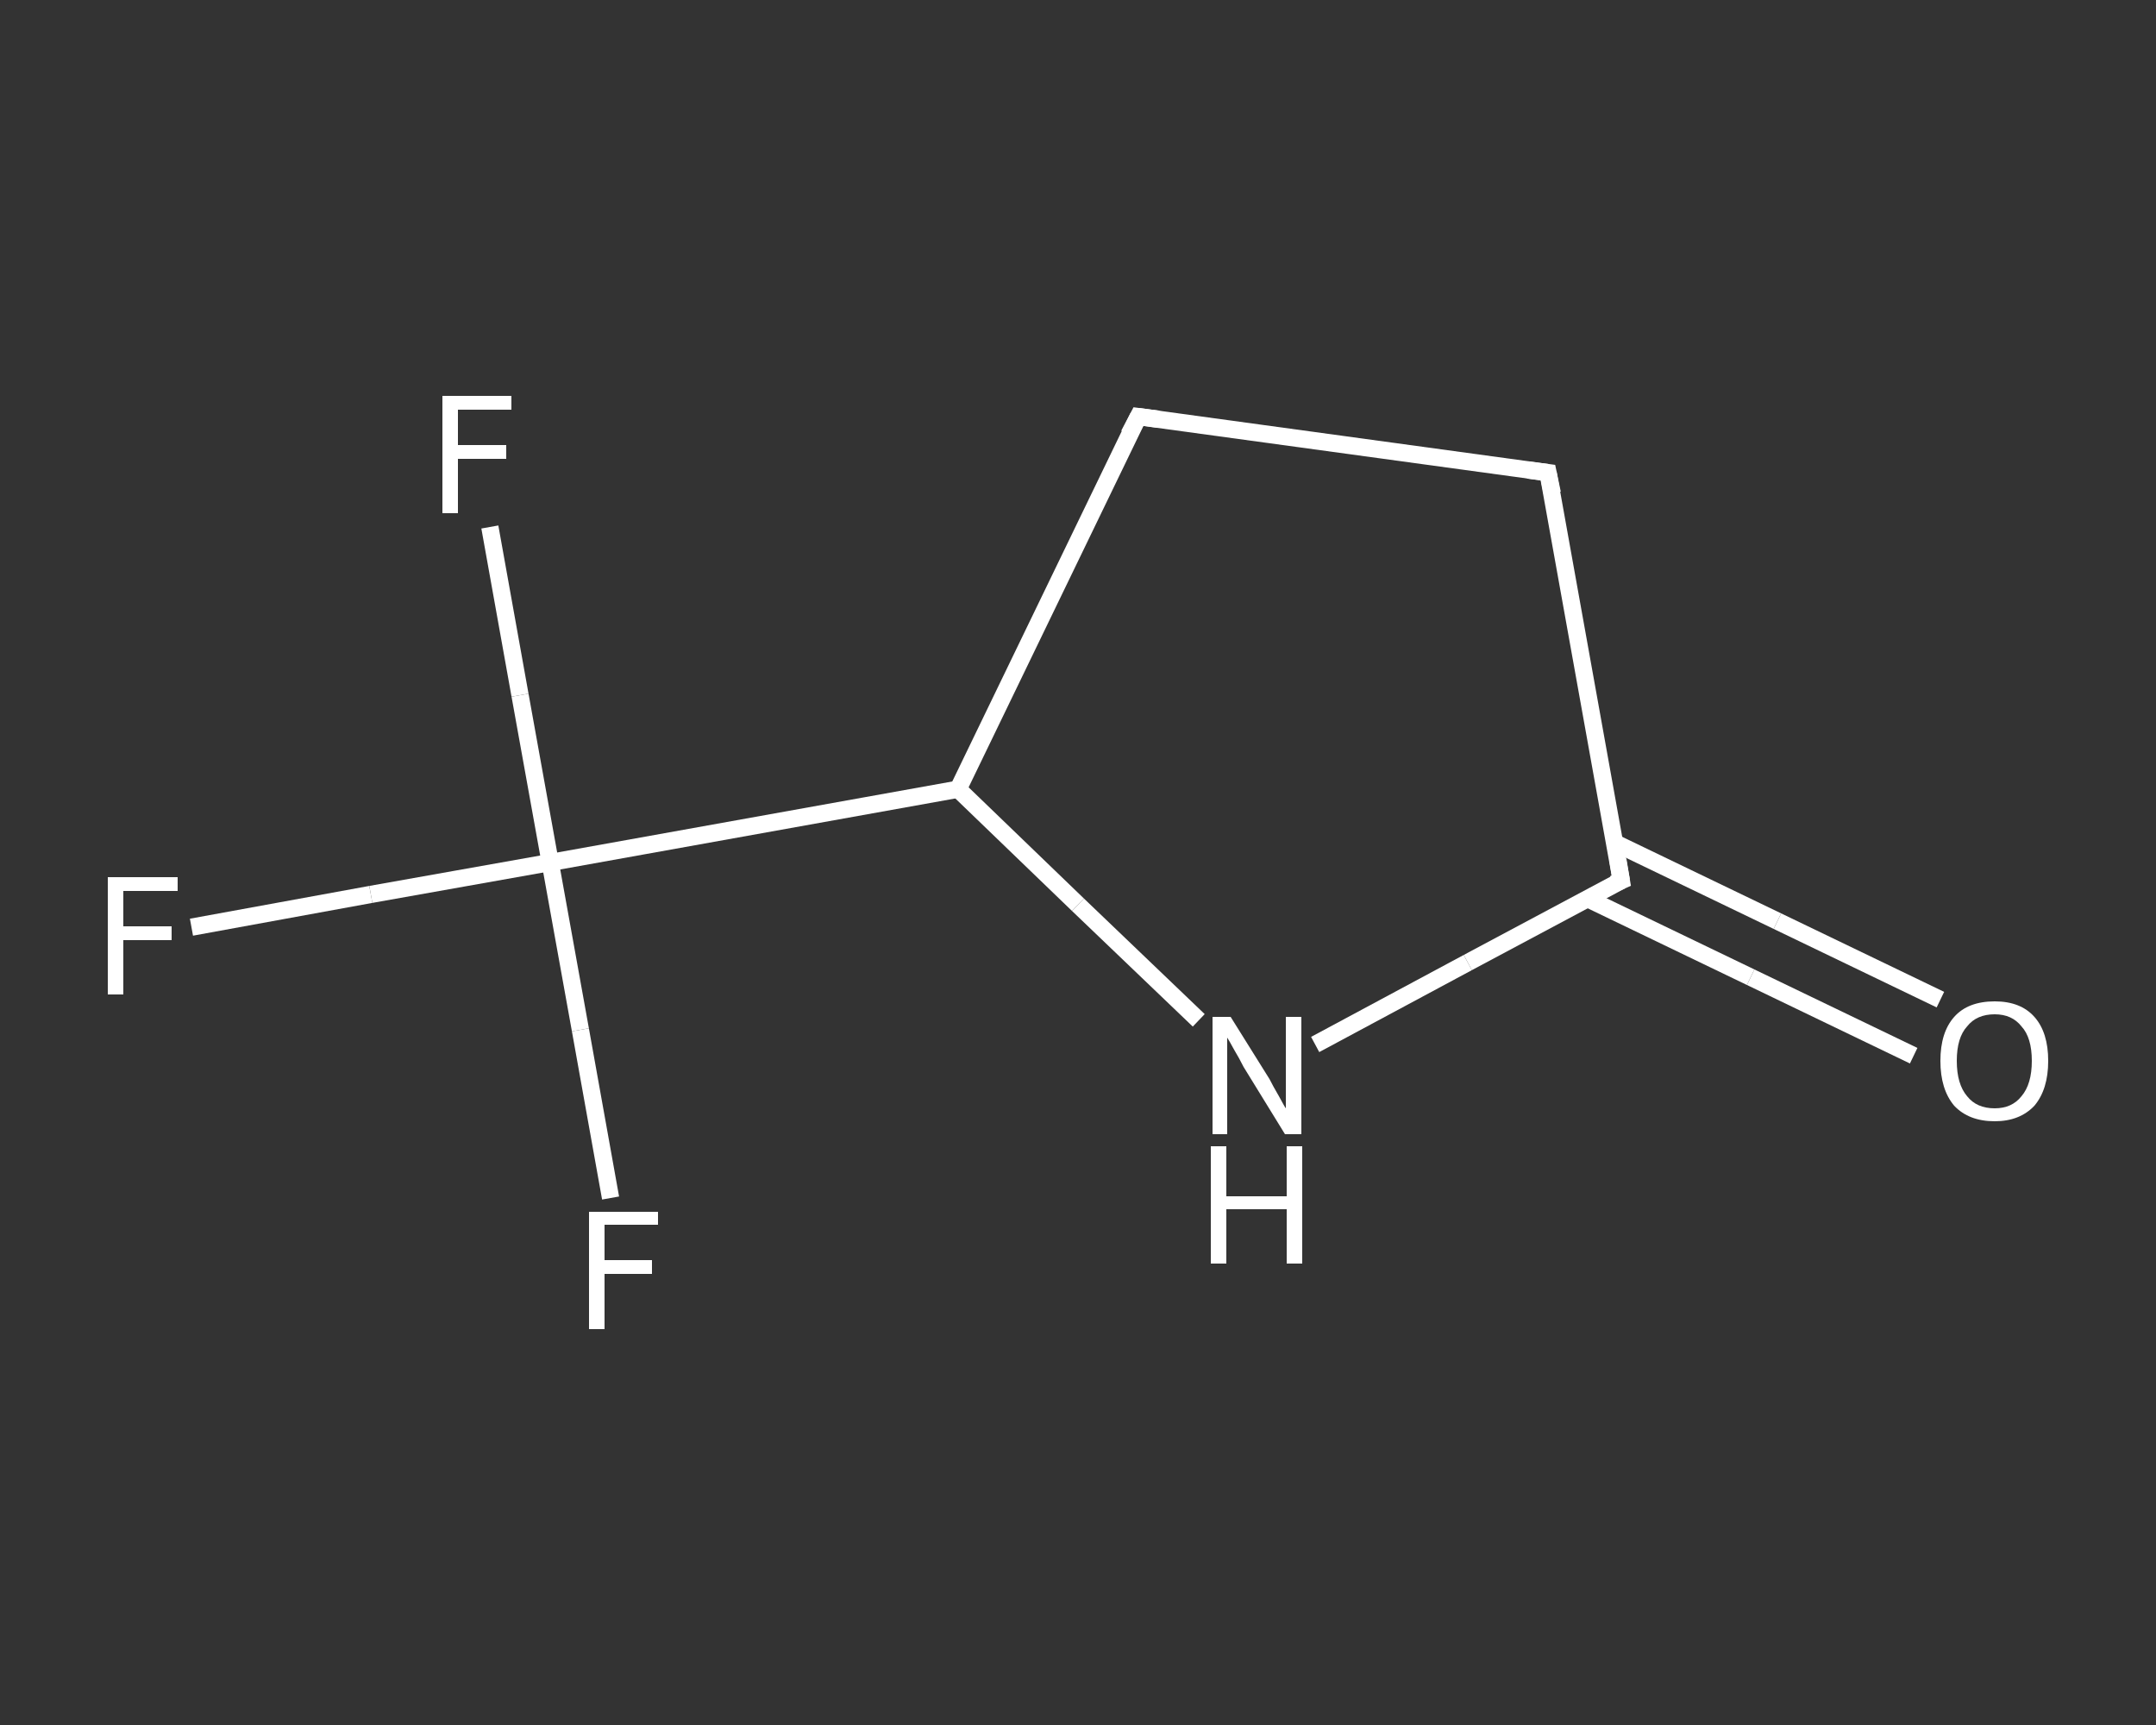 <?xml version='1.0' encoding='iso-8859-1'?>
<svg version='1.1' baseProfile='full'
              xmlns='http://www.w3.org/2000/svg'
                      xmlns:rdkit='http://www.rdkit.org/xml'
                      xmlns:xlink='http://www.w3.org/1999/xlink'
                  xml:space='preserve'
width='250px' height='200px' viewBox='0 0 250 200'>
<rect x="0" y="0" width="250" height="200" fill="#333333" stroke="none"/>
<!-- END OF HEADER -->
<rect style='opacity:1.0;fill:transparent;stroke:none' width='250.0' height='200.0' x='0.0' y='0.0'> </rect>
<path class='bond-0 atom-0 atom-1' d='M 221.9,122.4 L 203.0,113.3' style='fill:none;fill-rule:evenodd;stroke:#FFFFFF;stroke-width:2.0px;stroke-linecap:butt;stroke-linejoin:miter;stroke-opacity:1' />
<path class='bond-0 atom-0 atom-1' d='M 203.0,113.3 L 184.1,104.2' style='fill:none;fill-rule:evenodd;stroke:#FFFFFF;stroke-width:2.0px;stroke-linecap:butt;stroke-linejoin:miter;stroke-opacity:1' />
<path class='bond-0 atom-0 atom-1' d='M 225.0,115.9 L 206.1,106.8' style='fill:none;fill-rule:evenodd;stroke:#FFFFFF;stroke-width:2.0px;stroke-linecap:butt;stroke-linejoin:miter;stroke-opacity:1' />
<path class='bond-0 atom-0 atom-1' d='M 206.1,106.8 L 187.2,97.7' style='fill:none;fill-rule:evenodd;stroke:#FFFFFF;stroke-width:2.0px;stroke-linecap:butt;stroke-linejoin:miter;stroke-opacity:1' />
<path class='bond-1 atom-1 atom-2' d='M 188.0,102.1 L 179.5,54.8' style='fill:none;fill-rule:evenodd;stroke:#FFFFFF;stroke-width:2.0px;stroke-linecap:butt;stroke-linejoin:miter;stroke-opacity:1' />
<path class='bond-2 atom-2 atom-3' d='M 179.5,54.8 L 132.0,48.3' style='fill:none;fill-rule:evenodd;stroke:#FFFFFF;stroke-width:2.0px;stroke-linecap:butt;stroke-linejoin:miter;stroke-opacity:1' />
<path class='bond-3 atom-3 atom-4' d='M 132.0,48.3 L 111.1,91.5' style='fill:none;fill-rule:evenodd;stroke:#FFFFFF;stroke-width:2.0px;stroke-linecap:butt;stroke-linejoin:miter;stroke-opacity:1' />
<path class='bond-4 atom-4 atom-5' d='M 111.1,91.5 L 63.8,100.0' style='fill:none;fill-rule:evenodd;stroke:#FFFFFF;stroke-width:2.0px;stroke-linecap:butt;stroke-linejoin:miter;stroke-opacity:1' />
<path class='bond-5 atom-5 atom-6' d='M 63.8,100.0 L 43.0,103.7' style='fill:none;fill-rule:evenodd;stroke:#FFFFFF;stroke-width:2.0px;stroke-linecap:butt;stroke-linejoin:miter;stroke-opacity:1' />
<path class='bond-5 atom-5 atom-6' d='M 43.0,103.7 L 22.2,107.5' style='fill:none;fill-rule:evenodd;stroke:#FFFFFF;stroke-width:2.0px;stroke-linecap:butt;stroke-linejoin:miter;stroke-opacity:1' />
<path class='bond-6 atom-5 atom-7' d='M 63.8,100.0 L 60.3,80.6' style='fill:none;fill-rule:evenodd;stroke:#FFFFFF;stroke-width:2.0px;stroke-linecap:butt;stroke-linejoin:miter;stroke-opacity:1' />
<path class='bond-6 atom-5 atom-7' d='M 60.3,80.6 L 56.8,61.1' style='fill:none;fill-rule:evenodd;stroke:#FFFFFF;stroke-width:2.0px;stroke-linecap:butt;stroke-linejoin:miter;stroke-opacity:1' />
<path class='bond-7 atom-5 atom-8' d='M 63.8,100.0 L 67.3,119.4' style='fill:none;fill-rule:evenodd;stroke:#FFFFFF;stroke-width:2.0px;stroke-linecap:butt;stroke-linejoin:miter;stroke-opacity:1' />
<path class='bond-7 atom-5 atom-8' d='M 67.3,119.4 L 70.8,138.9' style='fill:none;fill-rule:evenodd;stroke:#FFFFFF;stroke-width:2.0px;stroke-linecap:butt;stroke-linejoin:miter;stroke-opacity:1' />
<path class='bond-8 atom-4 atom-9' d='M 111.1,91.5 L 125.0,104.9' style='fill:none;fill-rule:evenodd;stroke:#FFFFFF;stroke-width:2.0px;stroke-linecap:butt;stroke-linejoin:miter;stroke-opacity:1' />
<path class='bond-8 atom-4 atom-9' d='M 125.0,104.9 L 139.0,118.3' style='fill:none;fill-rule:evenodd;stroke:#FFFFFF;stroke-width:2.0px;stroke-linecap:butt;stroke-linejoin:miter;stroke-opacity:1' />
<path class='bond-9 atom-9 atom-1' d='M 152.5,121.1 L 170.2,111.6' style='fill:none;fill-rule:evenodd;stroke:#FFFFFF;stroke-width:2.0px;stroke-linecap:butt;stroke-linejoin:miter;stroke-opacity:1' />
<path class='bond-9 atom-9 atom-1' d='M 170.2,111.6 L 188.0,102.1' style='fill:none;fill-rule:evenodd;stroke:#FFFFFF;stroke-width:2.0px;stroke-linecap:butt;stroke-linejoin:miter;stroke-opacity:1' />
<path d='M 187.6,99.7 L 188.0,102.1 L 187.1,102.5' style='fill:none;stroke:#FFFFFF;stroke-width:2.0px;stroke-linecap:butt;stroke-linejoin:miter;stroke-opacity:1;' />
<path d='M 180.0,57.2 L 179.5,54.8 L 177.2,54.5' style='fill:none;stroke:#FFFFFF;stroke-width:2.0px;stroke-linecap:butt;stroke-linejoin:miter;stroke-opacity:1;' />
<path d='M 134.3,48.6 L 132.0,48.3 L 130.9,50.4' style='fill:none;stroke:#FFFFFF;stroke-width:2.0px;stroke-linecap:butt;stroke-linejoin:miter;stroke-opacity:1;' />
<path class='atom-0' d='M 225.0 123.0
Q 225.0 119.7, 226.6 117.9
Q 228.2 116.1, 231.3 116.1
Q 234.3 116.1, 235.9 117.9
Q 237.5 119.7, 237.5 123.0
Q 237.5 126.3, 235.9 128.2
Q 234.2 130.0, 231.3 130.0
Q 228.3 130.0, 226.6 128.2
Q 225.0 126.3, 225.0 123.0
M 231.3 128.5
Q 233.3 128.5, 234.4 127.1
Q 235.6 125.7, 235.6 123.0
Q 235.6 120.3, 234.4 119.0
Q 233.3 117.6, 231.3 117.6
Q 229.2 117.6, 228.1 119.0
Q 226.9 120.3, 226.9 123.0
Q 226.9 125.7, 228.1 127.1
Q 229.2 128.5, 231.3 128.5
' fill='#FFFFFF'/>
<path class='atom-6' d='M 12.5 101.7
L 20.6 101.7
L 20.6 103.3
L 14.3 103.3
L 14.3 107.4
L 19.9 107.4
L 19.9 109.0
L 14.3 109.0
L 14.3 115.3
L 12.5 115.3
L 12.5 101.7
' fill='#FFFFFF'/>
<path class='atom-7' d='M 51.3 45.9
L 59.3 45.9
L 59.3 47.5
L 53.1 47.5
L 53.1 51.6
L 58.7 51.6
L 58.7 53.2
L 53.1 53.2
L 53.1 59.5
L 51.3 59.5
L 51.3 45.9
' fill='#FFFFFF'/>
<path class='atom-8' d='M 68.3 140.5
L 76.3 140.5
L 76.3 142.0
L 70.1 142.0
L 70.1 146.1
L 75.6 146.1
L 75.6 147.7
L 70.1 147.7
L 70.1 154.1
L 68.3 154.1
L 68.3 140.5
' fill='#FFFFFF'/>
<path class='atom-9' d='M 142.7 117.9
L 147.2 125.1
Q 147.6 125.9, 148.3 127.1
Q 149.0 128.4, 149.1 128.5
L 149.1 117.9
L 150.9 117.9
L 150.9 131.5
L 149.0 131.5
L 144.2 123.7
Q 143.7 122.7, 143.1 121.7
Q 142.5 120.6, 142.3 120.3
L 142.3 131.5
L 140.6 131.5
L 140.6 117.9
L 142.7 117.9
' fill='#FFFFFF'/>
<path class='atom-9' d='M 140.4 132.9
L 142.2 132.9
L 142.2 138.7
L 149.2 138.7
L 149.2 132.9
L 151.0 132.9
L 151.0 146.5
L 149.2 146.5
L 149.2 140.2
L 142.2 140.2
L 142.2 146.5
L 140.4 146.5
L 140.4 132.9
' fill='#FFFFFF'/>
</svg>

